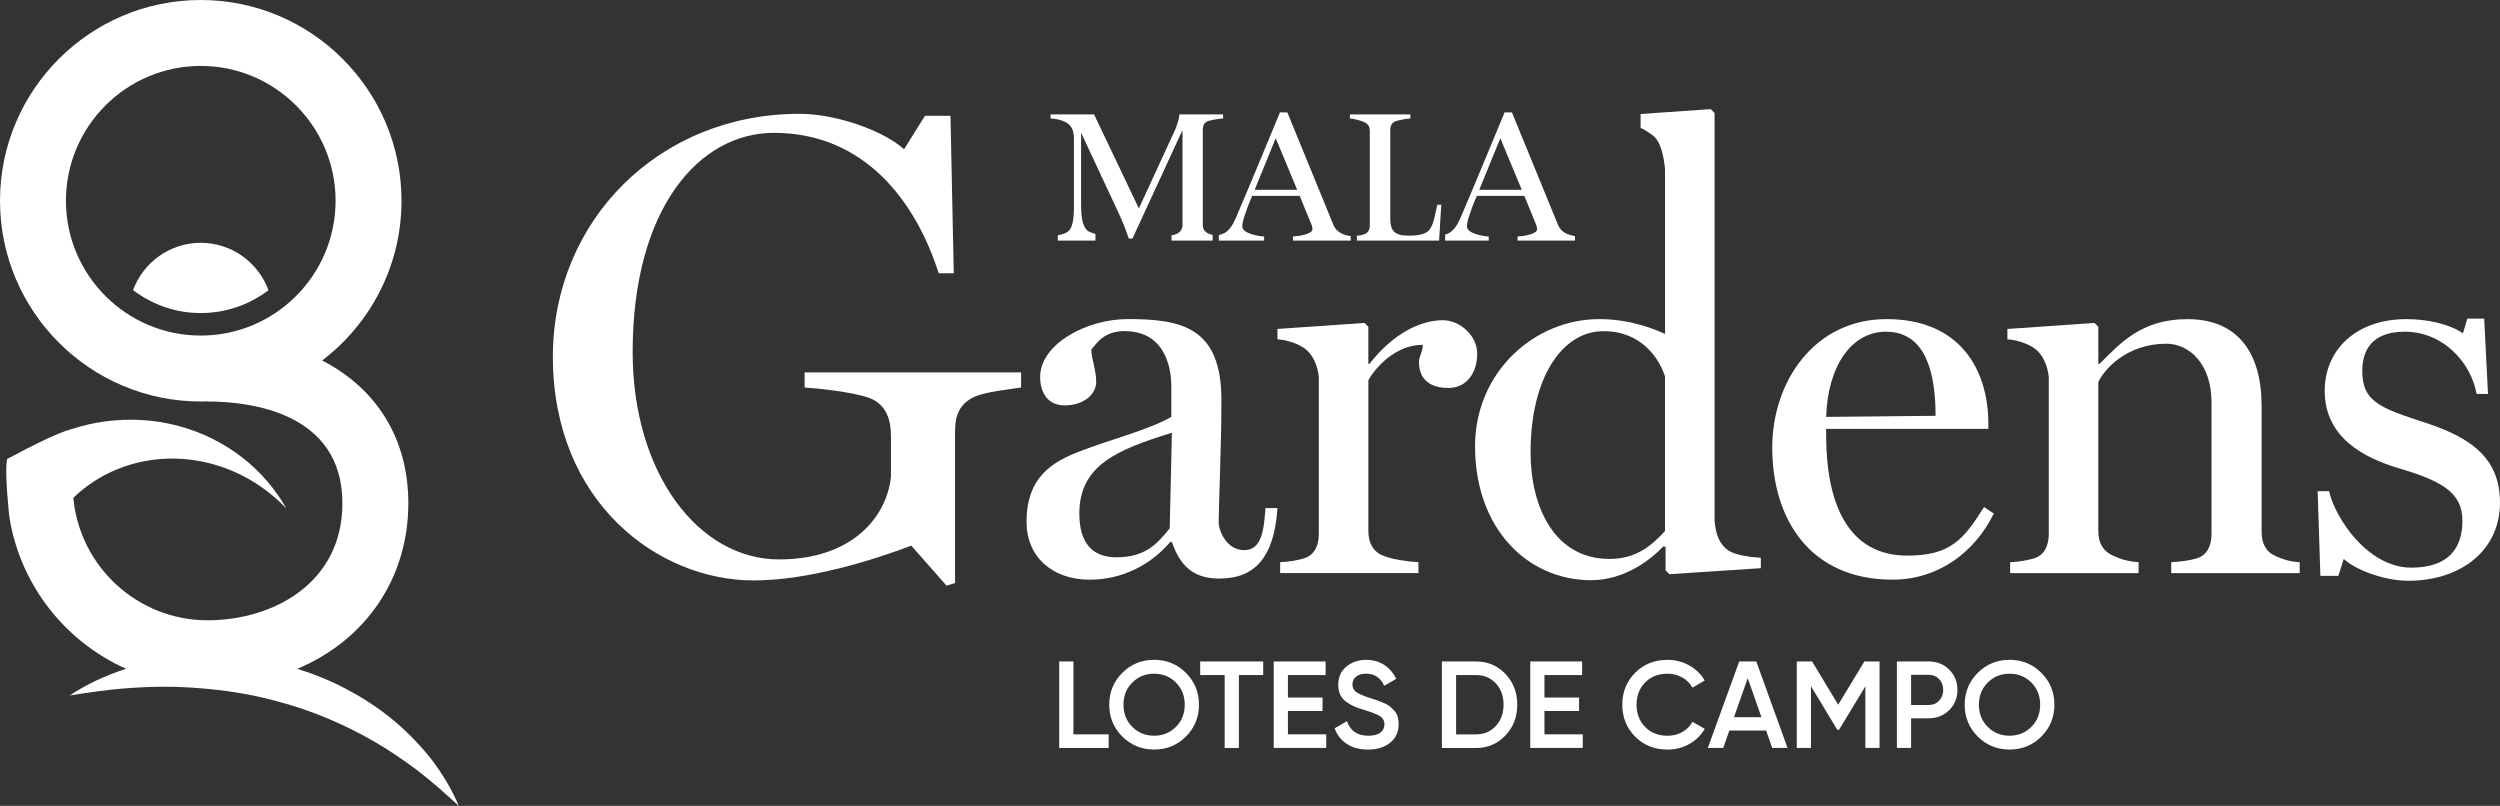 <svg xmlns="http://www.w3.org/2000/svg" id="Capa_2" data-name="Capa 2" viewBox="0 0 1339.34 431.74"><rect x="0" y="0" width="1339.34" height="431.74" fill="#333333" stroke="none"/><g id="Layer_1" data-name="Layer 1"><g><path d="M653.48,309.97c-13.71,0-21-6.15-25.66-19.61h-.88c-10.5,12.29-25.66,20.19-43.16,20.19-20.12,0-33.83-12.29-33.83-31.02,0-23.99,14-32.19,28.58-37.75,16.62-6.44,36.74-11.41,48.99-18.44v-16.39c0-5.27-.87-29.56-25.08-29.56-11.08,0-15.17,6.73-17.79,9.95,0,4.39,2.62,10.83,2.62,17.26s-6.41,12.58-16.91,12.58c-9.62,0-13.12-7.61-13.12-15.22,0-17.56,24.79-31.02,46.95-31.02,28.87,0,50.16,4.39,50.16,43.31,0,25.75-1.46,55.89-1.46,65.55,0,4.39,4.08,14.92,13.71,14.92s10.5-11.41,11.37-22.53h6.41c-1.75,27.21-12.83,37.75-30.91,37.75Zm-75.24-34.82c0,16.1,7.29,23.41,19.83,23.41,15.16,0,21.58-6.73,28.58-15.51l1.17-51.21c-29.16,9.07-49.58,17.26-49.58,43.31Z" style="fill: #fff;"></path><path d="M775.95,207.84c-9.33,0-15.75-4.1-15.75-14.05,0-2.93,2.04-5.27,2.04-9.07-14.87,0-25.66,12.58-29.16,19.02v80.76c0,6.44,2.62,11.12,7.87,13.17,4.96,2.05,13.41,3.22,18.95,3.51v5.85h-74.07v-5.85c5.25-.29,8.75-.88,12.83-2.05,5.54-1.76,7.87-6.73,7.87-13.17v-83.98c-.58-6.14-3.21-12.29-7.87-15.51-3.5-2.34-9.04-4.39-14.29-4.68v-5.56l46.66-3.22,2.04,2.05v19.9h.58c12.54-16.09,27.12-23.41,39.37-23.41,9.04,0,18.37,8.2,18.37,17.85,0,10.24-5.54,18.44-15.46,18.44Z" style="fill: #fff;"></path><path d="M1013.91,310.55c-44.03,0-64.45-32.19-64.45-70.82,0-35.11,22.45-68.77,61.24-68.77s54.53,26.34,54.53,56.18v2.63h-86.9v3.22c0,37.75,12.25,64.67,43.45,64.67,22.75,0,30.04-8.19,41.12-26.04l5.25,3.51c-10.21,20.78-29.75,35.41-54.24,35.41Zm-3.5-132.85c-18.37,0-31.2,18.14-32.08,45.65l58.62-.59c0-21.07-4.37-45.06-26.54-45.06Z" style="fill: #fff;"></path><path d="M1163.21,307.04v-5.85c5.25-.29,9.62-.88,13.71-2.05,5.54-1.76,7.87-6.73,7.87-13.17v-70.52c0-20.19-11.66-31.31-24.2-31.31-21.29,0-33.25,13.75-36.45,20.48v79.89c0,6.44,2.62,10.83,7.87,13.17,4.37,2.05,8.75,3.22,13.71,3.51v5.85h-68.82v-5.85c5.25-.29,8.75-.88,12.83-2.05,5.54-1.76,7.87-6.73,7.87-13.17v-83.98c-.58-6.14-3.21-12.29-7.87-15.51-3.5-2.34-9.04-4.39-14.29-4.68v-5.56l46.66-3.22,2.04,2.05v19.9h.58c11.08-10.83,22.16-23.99,47.24-23.99,27.12,0,39.66,18.44,39.66,46.23v67.6c0,6.44,2.33,10.83,7.58,13.17,4.08,1.76,7.58,2.93,12.83,3.22v5.85h-68.82Z" style="fill: #fff;"></path><path d="M1290.35,311.14c-14.29,0-29.75-6.73-34.7-11.71l-2.92,9.07h-9.62l-1.46-45.36h6.12c3.21,14.34,20.7,40.97,44.03,40.97,20.41,0,27.41-10.83,27.41-25.17,0-15.22-11.37-21.36-34.12-28.09-18.66-5.56-39.66-16.39-39.66-41.55,0-21.65,16.62-38.33,43.74-38.33,11.37,0,23.04,2.63,30.33,7.61l2.33-7.9h9.04l2.04,40.38h-6.12c-2.92-16.68-17.79-33.36-38.49-33.36-17.79,0-22.75,10.24-22.75,21.07,0,16.68,9.92,19.9,34.12,27.8,23.91,7.9,39.66,18.73,39.66,42.72,0,26.04-21.58,41.85-48.99,41.85Z" style="fill: #fff;"></path><path d="M522.17,212.51c-8.41,3.87-10.51,10.55-10.51,18.28v81.57l-4.55,1.41-18.92-21.45c-20.32,7.73-55.01,18.64-84.44,18.64-51.15,0-107.56-41.84-107.56-119.89,0-72.78,56.76-130.09,132.09-130.09,19.97,0,45.2,9.14,56.06,18.98l11.21-17.93h13.66l1.75,84.38h-8.06c-12.26-38.32-39.59-75.24-88.29-75.24-40.29,0-75.68,40.78-75.68,117.43,0,64.69,35.03,111.1,78.48,111.1,38.19,0,57.46-21.8,59.91-44.3v-21.45c0-9.14-2.45-17.23-11.56-20.74-8.41-3.16-28.38-5.27-34.69-5.62v-8.09h115.97v8.09c-6.31,1.05-18.22,2.11-24.88,4.92Z" style="fill: #fff;"></path><path d="M926.13,295.04c-4.67-3.22-7-8.19-7.58-16.34V96.81h0V60.51l-2.04-2.05-37.58,2.61v7.5c2.18,.85,3.84,2.07,6.32,3.82,4.67,3.22,6.18,12.11,6.77,18.25v6.16h0v82.06c-3.5-1.46-16.92-7.9-35.29-7.9-34.41,0-66.49,28.09-66.49,68.18,0,43.9,28,71.69,62.12,71.69,18.37,0,32.37-11.41,38.78-18.14l1.17,.29v12.58l2.04,2.05,48.99-3.22v-5.56c-5.25-.29-13.71-1.46-17.21-3.81Zm-34.12-10.53c-7.58,8.2-15.75,14.93-29.75,14.93-29.45,0-42.28-27.8-42.28-57.06,0-40.09,16.91-64.96,39.08-64.96,20.12,0,29.74,14.34,32.95,24.29v82.81Z" style="fill: #fff;"></path><path d="M647.59,64.75c1.86-.59,5.8-1.19,7.66-1.29v-2.18h-23.39c-.1,1.09-.72,4.75-2.38,8.41l-19.35,41.98-24.01-50.39h-23.29v2.18c2.79,.1,6.83,.89,9.31,2.77,2.07,1.58,3.21,4.06,3.21,8.12v36.23c0,7.62-.93,11.98-3.42,13.66-1.27,.86-3.31,1.44-5.23,1.82v2.83h20.16v-3.55c-1.8-.52-3.44-1.13-4.17-1.7-2.28-1.78-3.52-6.04-3.52-13.56v-39.01l20.08,42.97c1.97,4.26,4.24,9.9,5.48,13.76h1.97l26.81-58.11v50.69c0,2.28-.93,3.86-3.31,5.05-.48,.23-1.45,.44-2.58,.62v2.85h22.05v-3.06c-.91-.2-1.68-.42-2.08-.61-2.38-1.09-3.21-2.67-3.21-4.85v-50.79c0-2.18,.62-4.06,3.21-4.85Z" style="fill: #fff;"></path><path d="M718.43,124.94c-2.48-1.39-3.41-2.87-4.24-4.85-3.83-9.21-13.97-34.35-24.53-59.89h-3.93c-7.87,18.91-16.46,39.9-23.8,56.92-1.55,3.47-3.41,6.34-5.9,7.72-.81,.43-1.93,.81-3.08,1.12v2.93h24.29v-2.18c-3.62-.2-11.69-1.78-11.69-5.35,0-1.39,.41-3.36,1.14-5.54,.93-2.97,2.17-6.34,4.14-10.89h25.46l6.42,15.64c.31,.79,.41,1.58,.41,2.28,0,2.48-6.83,3.66-10.45,3.86v2.18h30.96v-2.36c-1.76-.28-3.8-.86-5.19-1.6Zm-46.26-23.26l11.28-27.62,11.49,27.62h-22.77Z" style="fill: #fff;"></path><path d="M838.76,124.94c-2.48-1.39-3.41-2.87-4.24-4.85-3.83-9.21-13.97-34.35-24.53-59.89h-3.93c-7.87,18.91-16.46,39.9-23.8,56.92-1.55,3.47-3.41,6.34-5.9,7.72-.59,.31-1.34,.59-2.14,.85v3.21h23.36v-2.18c-3.62-.2-11.69-1.78-11.69-5.35,0-1.39,.41-3.36,1.14-5.54,.93-2.97,2.17-6.34,4.14-10.89h25.46l6.42,15.64c.31,.79,.41,1.58,.41,2.28,0,2.48-6.83,3.66-10.45,3.86v2.18h30.76v-2.4c-1.71-.29-3.65-.84-4.99-1.56Zm-46.26-23.26l11.28-27.62,11.49,27.62h-22.77Z" style="fill: #fff;"></path><path d="M770.07,109.69c-1.04,3.37-1.75,11.12-4.78,13.96-3.04,2.84-9.39,2.57-11.13,2.57-7.1,0-9.35-2.77-9.35-9.11v-47.32c0-2.18,.62-4.16,3.21-4.95,1.86-.59,5.69-1.29,7.56-1.39v-2.18h-32.39v2.18c1.86,.1,5.59,1.09,7.45,1.88,2.59,1.09,3.21,2.77,3.21,4.95v50.39c0,2.18-.72,4.06-3.21,4.95-.7,.26-2.2,.52-3.73,.72v2.55h44.07l.14-2.44,1-16.77h-2.04Z" style="fill: #fff;"></path><g><path d="M230.48,405.96c-6.33-7.84-13.51-15.13-21.46-21.53-14.69-11.65-31.7-20.6-49.76-26.09,36.19-15.24,59.5-47.99,59.5-88.76,0-34.63-17.03-61.46-46.17-76.45,25.81-19.66,42.51-50.7,42.51-85.58C215.1,48.25,166.85,0,107.55,0S0,48.25,0,107.55s48.25,107.55,107.55,107.55c1.23,0,2.44-.05,3.66-.09v.09c21.72,0,72.23,5.31,72.23,54.48,0,43.1-37.44,62.73-72.23,62.73-37.6,0-68.56-28.87-71.92-65.61,6.55-6.32,14.4-11.57,23.26-15.21,9.36-3.86,19.8-5.92,30.53-5.82,10.72,.12,21.7,2.4,32.04,6.9,10.35,4.48,20.04,11.21,28.25,19.78-5.84-10.32-13.86-19.74-23.7-27.35-9.82-7.62-21.42-13.42-33.98-16.79-12.56-3.35-26.07-4.27-39.54-2.42-5.98,.81-11.94,2.21-17.79,4.11-.06,.01-.12,0-.18,.02-7.4,2.04-19.89,8.29-34.3,15.94-1.66,6.5,1.14,31.14,1.14,31.14,5.78,36.39,29.88,66.74,62.53,81.31-10.71,3.43-20.94,8.11-30.2,14.28,9.84-1.58,19.39-2.97,28.91-3.75,9.52-.77,18.93-1.12,28.28-.85,18.68,.66,37.07,2.96,54.78,7.94,17.77,4.74,34.79,11.96,50.94,21.21,8.07,4.65,15.79,9.97,23.44,15.65,7.54,5.82,14.72,12.2,22.08,18.95-3.84-9.17-9.12-17.78-15.29-25.78ZM35.32,107.55c0-39.83,32.4-72.23,72.23-72.23s72.23,32.4,72.23,72.23-32.4,72.23-72.23,72.23S35.32,147.38,35.32,107.55Z" style="fill: #fff;"></path><path d="M143.83,155.48c-5.44-14.82-19.63-25.39-36.28-25.39s-30.82,10.55-36.27,25.35c6.73,5.12,19.2,12.28,36.27,12.28s29.6-7.13,36.29-12.24Z" style="fill: #fff;"></path></g><g><path d="M575.07,393.42h18.87v7.28h-26.48v-46.34h7.61v39.06Z" style="fill: #fff;"></path><path d="M635.35,394.58c-4.66,4.66-10.34,6.98-17.05,6.98s-12.39-2.33-17.05-6.98c-4.66-4.66-6.99-10.34-6.99-17.05s2.33-12.39,6.99-17.05c4.65-4.66,10.34-6.99,17.05-6.99s12.39,2.33,17.05,6.99c4.65,4.66,6.98,10.34,6.98,17.05s-2.33,12.39-6.98,17.05Zm-28.73-5.16c3.15,3.16,7.05,4.73,11.68,4.73s8.53-1.58,11.68-4.73,4.73-7.12,4.73-11.88-1.58-8.73-4.73-11.88-7.05-4.73-11.68-4.73-8.53,1.58-11.68,4.73c-3.16,3.16-4.73,7.11-4.73,11.88s1.58,8.73,4.73,11.88Z" style="fill: #fff;"></path><path d="M676.75,354.37v7.28h-13.04v39.06h-7.61v-39.06h-13.11v-7.28h33.76Z" style="fill: #fff;"></path><path d="M689.99,393.42h20.52v7.28h-28.13v-46.34h27.8v7.28h-20.19v12.05h18.54v7.22h-18.54v12.51Z" style="fill: #fff;"></path><path d="M732.89,401.57c-4.46,0-8.24-1.01-11.35-3.04-3.11-2.03-5.29-4.81-6.52-8.34l6.55-3.84c1.85,5.21,5.69,7.81,11.52,7.81,2.87,0,5.02-.56,6.46-1.69,1.43-1.13,2.15-2.59,2.15-4.4s-.77-3.34-2.32-4.34c-1.55-.99-4.28-2.09-8.21-3.28-2.21-.66-3.99-1.28-5.36-1.85-1.37-.57-2.81-1.38-4.34-2.42s-2.66-2.33-3.41-3.87c-.75-1.55-1.12-3.35-1.12-5.43,0-4.1,1.46-7.36,4.37-9.76,2.91-2.4,6.42-3.61,10.53-3.61,3.71,0,6.95,.9,9.73,2.71s4.92,4.3,6.42,7.48l-6.42,3.71c-1.94-4.32-5.19-6.49-9.73-6.49-2.21,0-3.97,.52-5.3,1.56-1.32,1.04-1.99,2.44-1.99,4.2s.67,3.08,2.02,4.07c1.35,.99,3.78,2.04,7.31,3.15,1.77,.57,3.06,1,3.87,1.29,.82,.29,1.96,.74,3.44,1.36,1.48,.62,2.59,1.24,3.34,1.85,.75,.62,1.56,1.39,2.42,2.32s1.47,1.99,1.82,3.18c.35,1.19,.53,2.54,.53,4.04,0,4.19-1.51,7.51-4.53,9.96-3.02,2.45-6.98,3.67-11.88,3.67Z" style="fill: #fff;"></path><path d="M790.68,354.37c6.35,0,11.64,2.23,15.85,6.69,4.21,4.46,6.32,9.95,6.32,16.49s-2.11,11.97-6.32,16.45c-4.21,4.48-9.5,6.72-15.85,6.72h-18.21v-46.34h18.21Zm0,39.06c4.37,0,7.93-1.5,10.69-4.5,2.76-3,4.14-6.8,4.14-11.39s-1.38-8.44-4.14-11.42-6.32-4.47-10.69-4.47h-10.59v31.78h10.59Z" style="fill: #fff;"></path><path d="M827.42,393.42h20.52v7.28h-28.13v-46.34h27.8v7.28h-20.19v12.05h18.54v7.22h-18.54v12.51Z" style="fill: #fff;"></path><path d="M893.36,401.57c-6.97,0-12.75-2.3-17.35-6.92-4.59-4.61-6.88-10.32-6.88-17.11s2.3-12.5,6.88-17.11c4.59-4.61,10.37-6.92,17.35-6.92,4.19,0,8.06,.99,11.62,2.98,3.55,1.99,6.32,4.68,8.31,8.08l-6.62,3.84c-1.24-2.29-3.04-4.11-5.39-5.46-2.36-1.35-5-2.02-7.91-2.02-4.94,0-8.95,1.57-12.01,4.7-3.07,3.13-4.6,7.11-4.6,11.92s1.53,8.78,4.6,11.92c3.07,3.13,7.07,4.7,12.01,4.7,2.91,0,5.56-.67,7.94-2.02,2.38-1.35,4.17-3.17,5.36-5.46l6.62,3.77c-1.94,3.4-4.69,6.1-8.24,8.11-3.55,2.01-7.45,3.01-11.68,3.01Z" style="fill: #fff;"></path><path d="M949.43,400.71l-3.24-9.33h-19.73l-3.24,9.33h-8.28l16.82-46.34h9.14l16.75,46.34h-8.21Zm-20.46-16.48h14.7l-7.35-20.92-7.35,20.92Z" style="fill: #fff;"></path><path d="M1006.95,354.37v46.34h-7.61v-33.03l-14.1,23.3h-.93l-14.1-23.37v33.1h-7.61v-46.34h8.21l13.97,23.17,14.03-23.17h8.14Z" style="fill: #fff;"></path><path d="M1033.3,354.37c4.37,0,8.02,1.46,10.96,4.37s4.4,6.53,4.4,10.86-1.47,7.89-4.4,10.82c-2.93,2.93-6.59,4.4-10.96,4.4h-9.46v15.89h-7.61v-46.34h17.08Zm0,23.3c2.25,0,4.11-.76,5.56-2.28,1.46-1.52,2.18-3.45,2.18-5.79s-.73-4.27-2.18-5.79c-1.46-1.52-3.31-2.28-5.56-2.28h-9.46v16.15h9.46Z" style="fill: #fff;"></path><path d="M1093.64,394.58c-4.66,4.66-10.34,6.98-17.05,6.98s-12.39-2.33-17.05-6.98c-4.66-4.66-6.99-10.34-6.99-17.05s2.33-12.39,6.99-17.05c4.65-4.66,10.34-6.99,17.05-6.99s12.39,2.33,17.05,6.99c4.65,4.66,6.98,10.34,6.98,17.05s-2.33,12.39-6.98,17.05Zm-28.73-5.16c3.15,3.16,7.05,4.73,11.68,4.73s8.53-1.58,11.68-4.73c3.16-3.16,4.73-7.12,4.73-11.88s-1.58-8.73-4.73-11.88c-3.16-3.16-7.05-4.73-11.68-4.73s-8.53,1.58-11.68,4.73c-3.16,3.16-4.73,7.11-4.73,11.88s1.58,8.73,4.73,11.88Z" style="fill: #fff;"></path></g></g></g></svg>